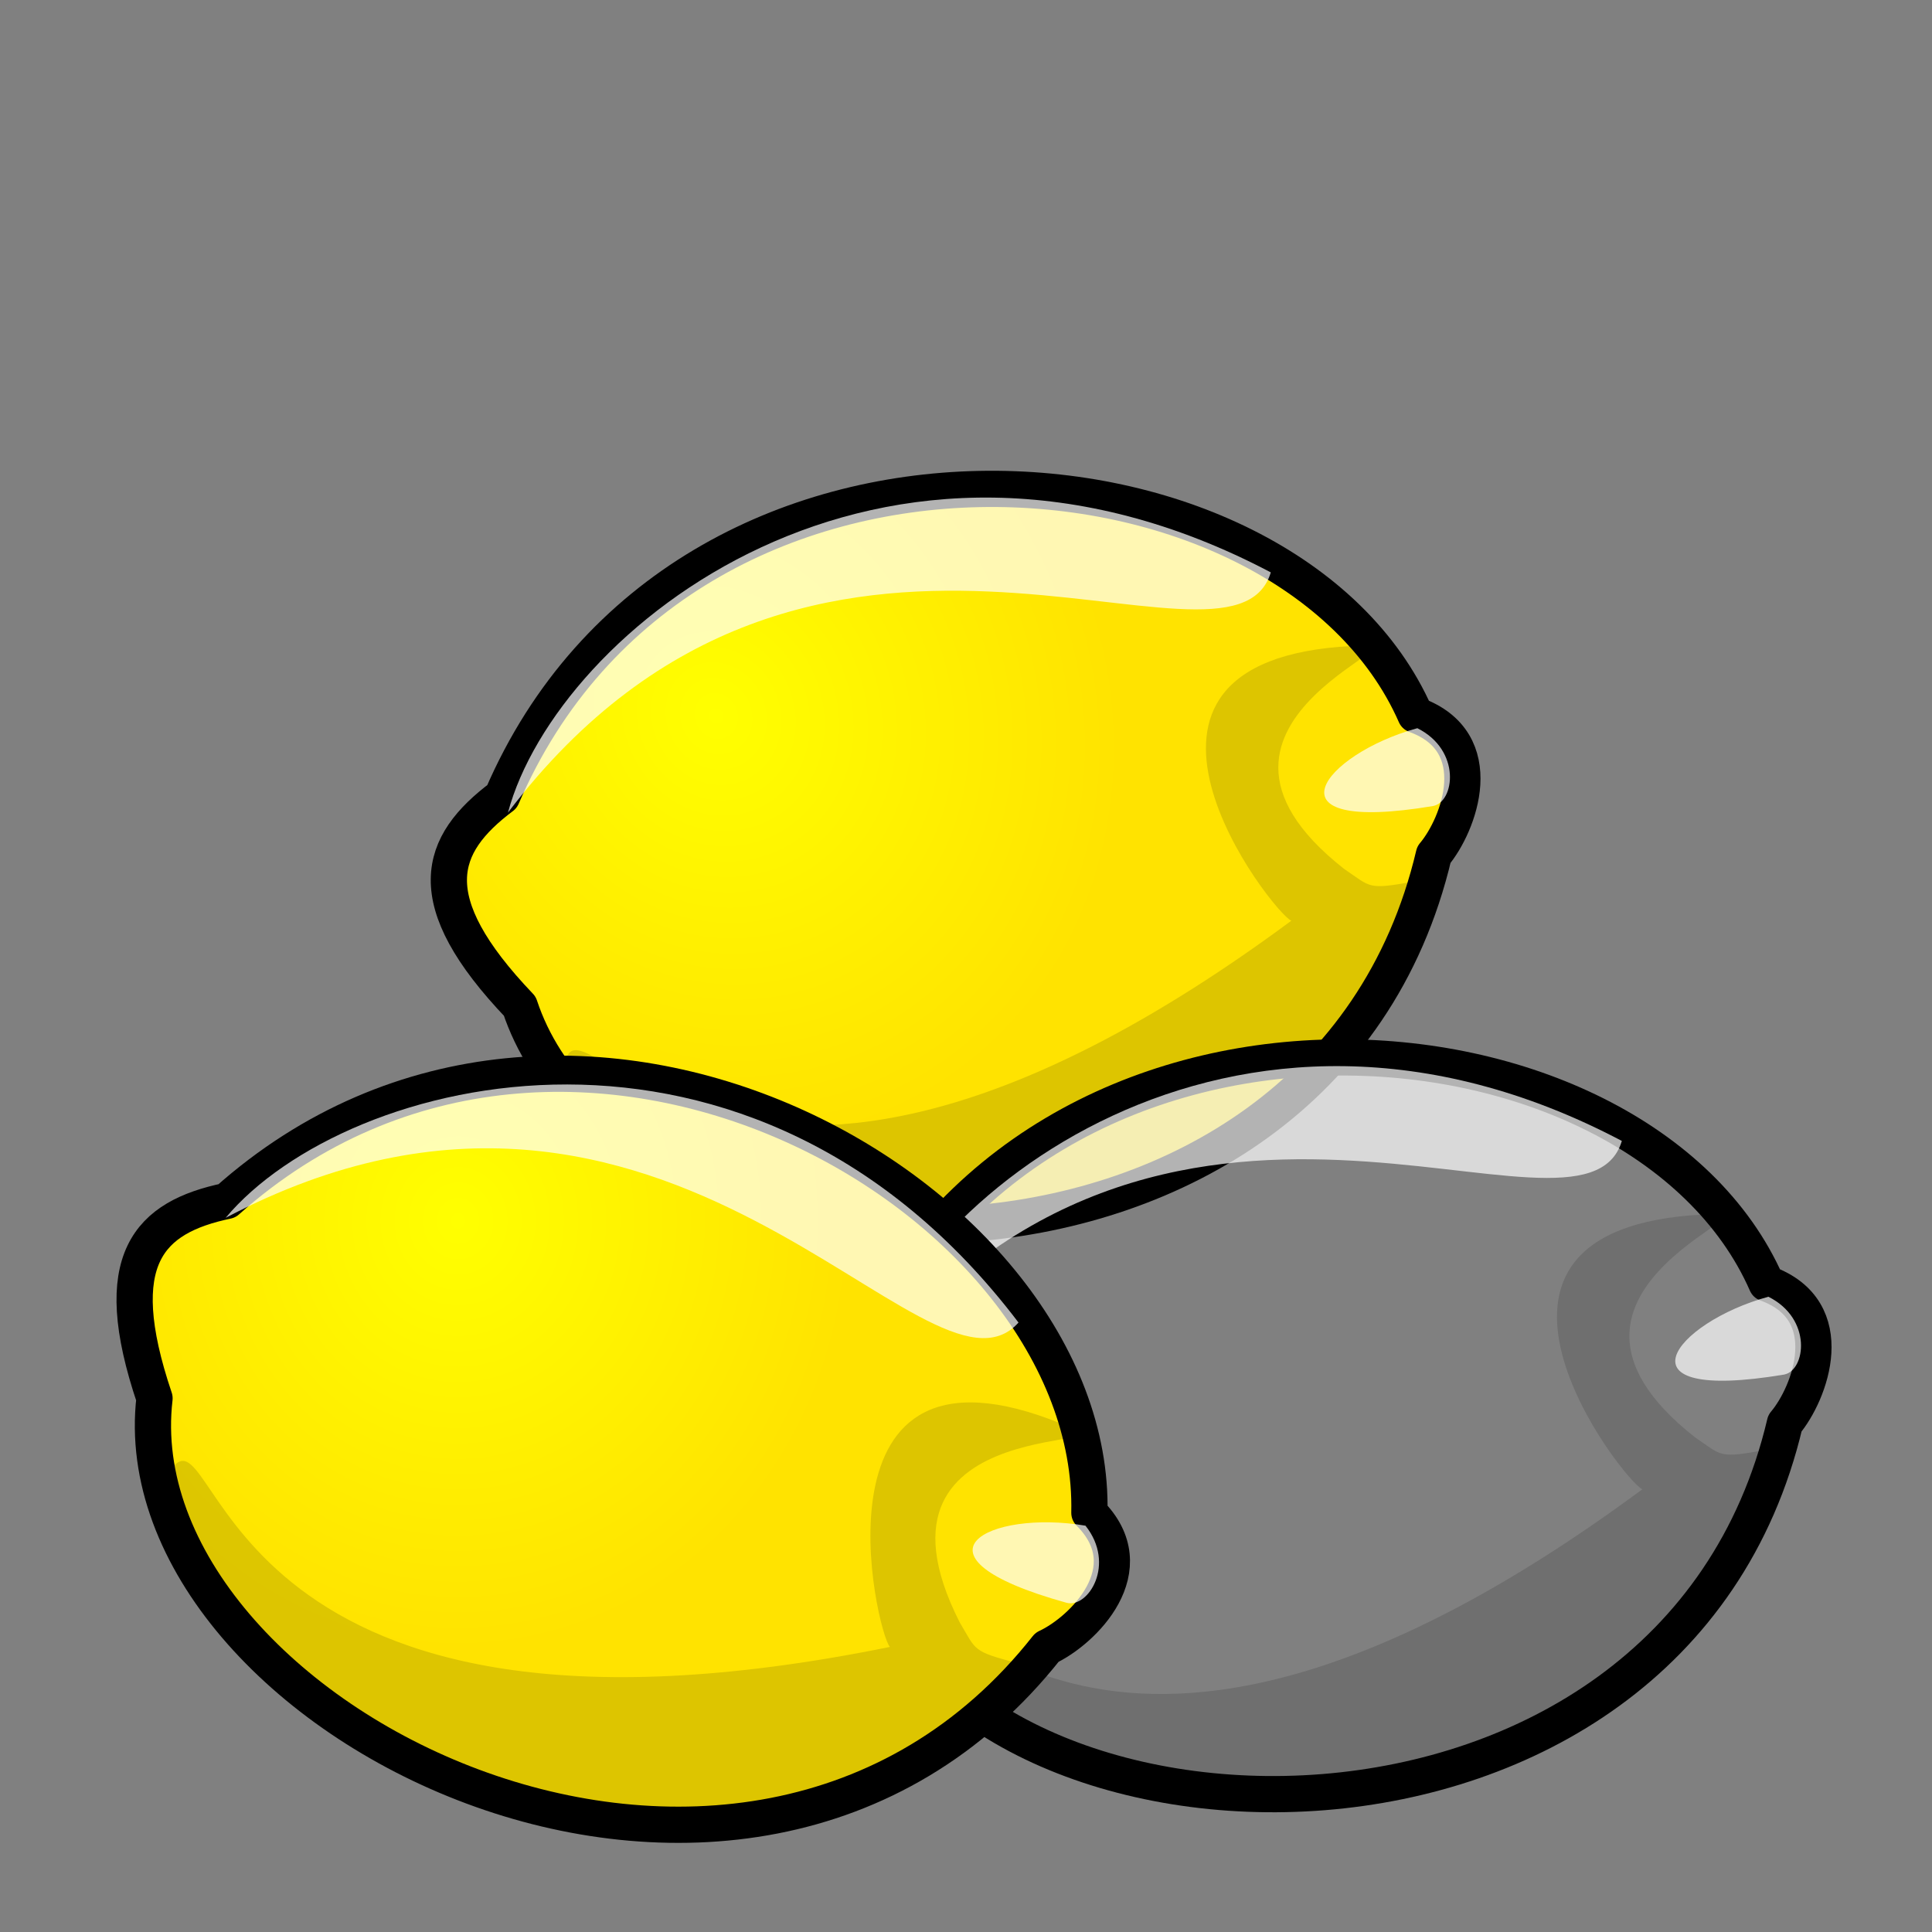 <?xml version="1.0"?><svg width="533.333" height="533.333" xmlns="http://www.w3.org/2000/svg" xmlns:xlink="http://www.w3.org/1999/xlink">
 <rect width="100%" height="100%" fill="#808080" stroke="none"/>
 <defs>
  <linearGradient id="linearGradient831">
   <stop stop-color="#ffff00" offset="0" id="stop832"/>
   <stop stop-color="#ffe300" offset="1" id="stop833"/>
  </linearGradient>
  <radialGradient xlink:href="#linearGradient831" r="0.382" id="radialGradient834" fy="0.284" fx="0.337" cy="0.284" cx="0.337"/>
 </defs>
 <g>
  <title>Layer 1</title>
  <g transform="rotate(-15 270.079,238.929) " id="g838">
   <path transform="rotate(-10 267.621,235.057) " fill="url(#radialGradient834)" fill-rule="evenodd" stroke="#000000" stroke-width="10" stroke-linejoin="round" id="path827" d="m158.228,166.488c94.643,-84.304 240.022,-1.199 238.071,86.115c15.611,15.556 -1.951,32.618 -11.708,37.134c-83.91,106.383 -256.609,19.069 -246.364,-68.748c-13.043,-38.56 -1.464,-49.985 20.002,-54.501z"/>
   <path transform="rotate(-10 276.509,277.712) " fill-opacity="0.133" fill-rule="evenodd" stroke-width="1pt" id="path828" d="m151.349,238.526c12.57,-12.93 14.049,87.469 197.431,50.199c-3.697,-3.803 -23.662,-90.511 47.324,-61.608c27.729,8.747 -58.786,-5.895 -28.099,54.763c4.758,7.969 3.327,7.986 16.268,11.409c-78.381,86.708 -231.445,19.776 -232.924,-54.763z"/>
   <path transform="rotate(-10 255.892,170.421) " fill="#ffffff" fill-opacity="0.7" fill-rule="evenodd" stroke-width="1pt" id="path829" d="m146.455,172.23c33.298,-39.759 145.289,-68.062 218.875,28.903c-25.141,28.142 -96.127,-93.554 -218.875,-28.903z"/>
   <path transform="rotate(-10 385.228,246.146) " fill="#ffffff" fill-opacity="0.7" fill-rule="evenodd" stroke-width="1pt" id="path830" d="m398.93,235.901c8.469,10.648 0.739,22.818 -5.176,21.297c-46.585,-12.93 -21.444,-25.86 5.176,-21.297z"/>
  </g>
  <g transform="rotate(-25 368.167,395.167) " id="svg_1">
   <path id="svg_2" fill="url(#radialGradient834)" fill-rule="evenodd" stroke="#000000" stroke-width="10" stroke-linejoin="round" d="m255.657,322.502c94.643,-84.304 240.022,-1.199 238.071,86.115c15.611,15.556 -1.951,32.618 -11.708,37.134c-83.91,106.383 -256.609,19.069 -246.364,-68.748c-13.043,-38.56 -1.464,-49.985 20.002,-54.501z"/>
   <path id="svg_3" fill-opacity="0.133" fill-rule="evenodd" stroke-width="1pt" d="m241.237,395.436c12.571,-12.93 14.049,87.469 197.431,50.199c-3.697,-3.803 -23.662,-90.511 47.324,-61.608c27.729,8.747 -58.786,-5.895 -28.099,54.763c4.758,7.969 3.328,7.986 16.268,11.409c-78.381,86.708 -231.445,19.776 -232.924,-54.763z"/>
   <path id="svg_4" fill="#ffffff" fill-opacity="0.7" fill-rule="evenodd" stroke-width="1pt" d="m255.286,327.19c33.298,-39.759 145.289,-68.062 218.875,28.903c-25.141,28.142 -96.127,-93.554 -218.875,-28.903z"/>
   <path id="svg_5" fill="#ffffff" fill-opacity="0.7" fill-rule="evenodd" stroke-width="1pt" d="m492.647,412.169c8.469,10.648 0.739,22.818 -5.176,21.297c-46.585,-12.93 -21.444,-25.86 5.176,-21.297z"/>
  </g>
  <g transform="null" id="svg_6">
   <path id="svg_7" fill="url(#radialGradient834)" fill-rule="evenodd" stroke="#000000" stroke-width="10" stroke-linejoin="round" d="m62.657,331.502c94.643,-84.304 240.022,-1.199 238.071,86.115c15.611,15.556 -1.951,32.618 -11.708,37.134c-83.91,106.383 -256.609,19.069 -246.364,-68.748c-13.043,-38.56 -1.464,-49.985 20.002,-54.501z"/>
   <path id="svg_8" fill-opacity="0.133" fill-rule="evenodd" stroke-width="1pt" d="m48.237,404.436c12.57,-12.93 14.049,87.469 197.431,50.199c-3.697,-3.803 -23.662,-90.511 47.324,-61.608c27.729,8.747 -58.786,-5.895 -28.099,54.763c4.758,7.969 3.328,7.986 16.268,11.409c-78.381,86.708 -231.445,19.776 -232.924,-54.763z"/>
   <path id="svg_9" fill="#ffffff" fill-opacity="0.7" fill-rule="evenodd" stroke-width="1pt" d="m62.286,336.19c33.298,-39.759 145.289,-68.062 218.875,28.903c-25.141,28.142 -96.127,-93.554 -218.875,-28.903z"/>
   <path id="svg_10" fill="#ffffff" fill-opacity="0.7" fill-rule="evenodd" stroke-width="1pt" d="m299.647,421.169c8.469,10.648 0.739,22.818 -5.176,21.297c-46.585,-12.93 -21.444,-25.86 5.176,-21.297z"/>
  </g>
 </g>
</svg>